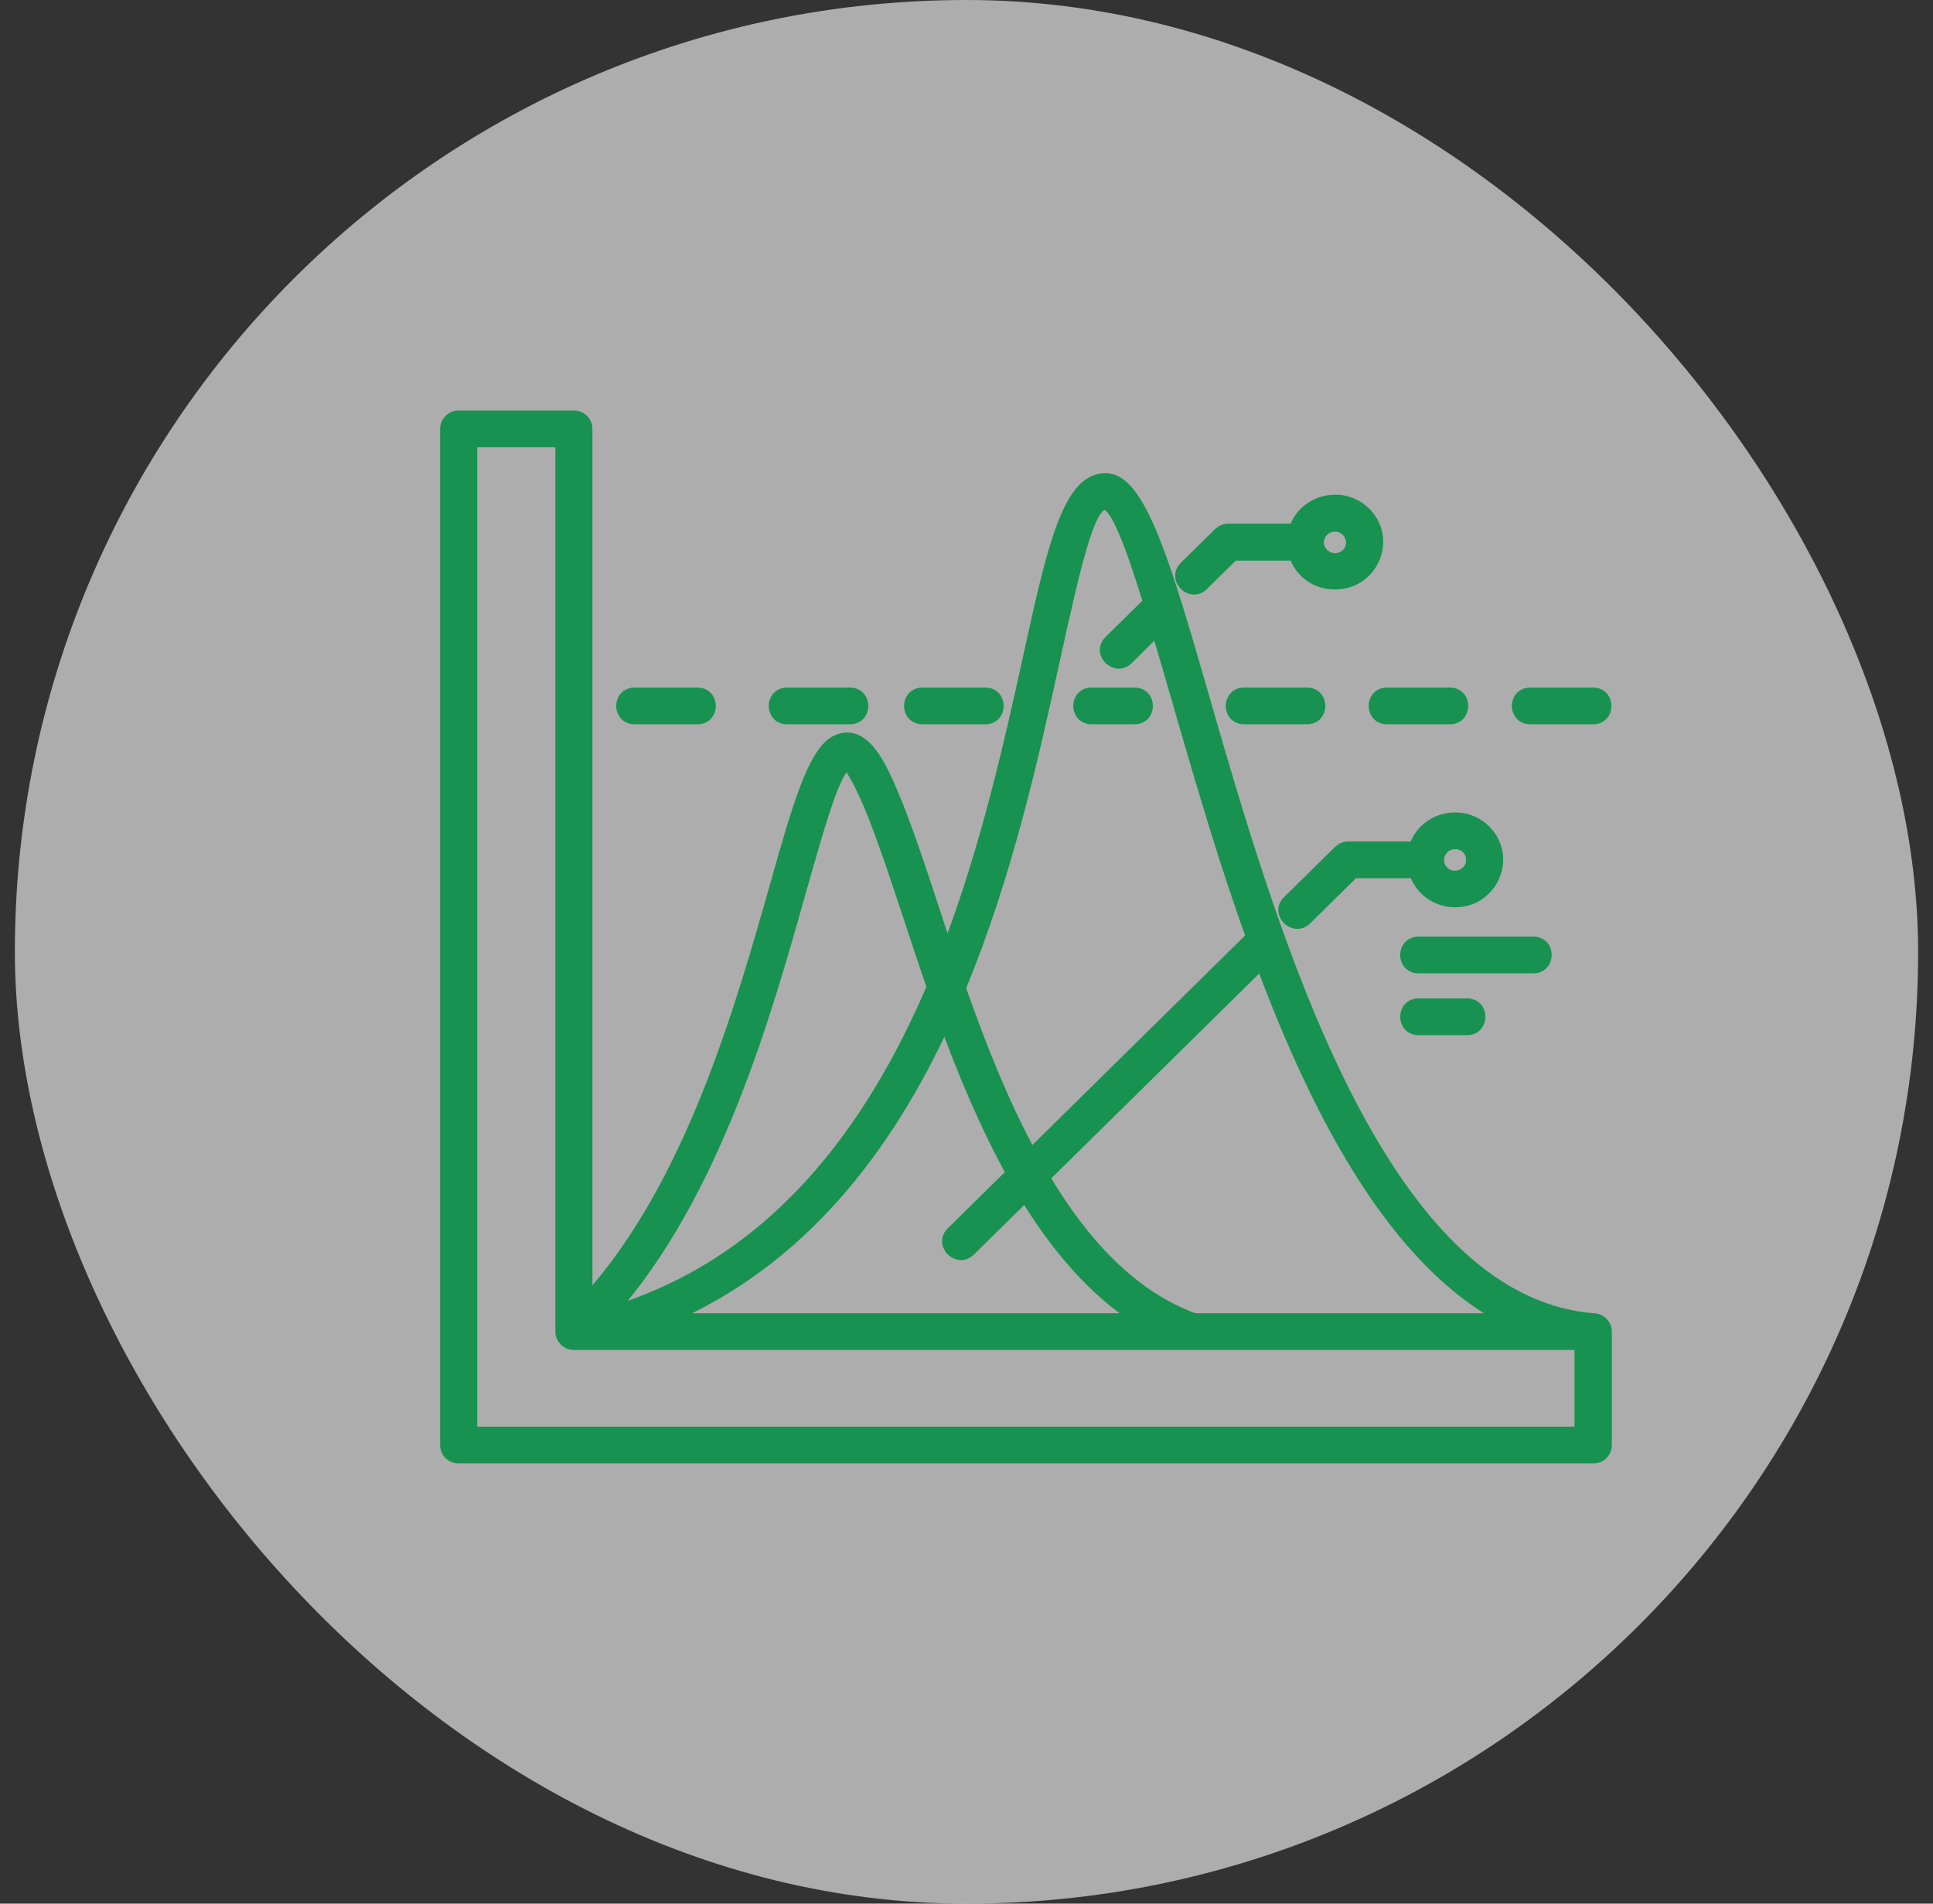 <svg width="65" height="64" viewBox="0 0 65 64" fill="none" xmlns="http://www.w3.org/2000/svg">
<rect x="0" y="0" width="65" height="64" fill="#333333" stroke="none"/>
<g clip-path="url(#clip0_3481_13596)">
<rect x="0.5" width="64" height="64" rx="32" fill="white" fill-opacity="0.6"/>
<mask id="path-2-outside-1_3481_13596" maskUnits="userSpaceOnUse" x="14" y="13" width="41" height="37" fill="black">
<rect fill="white" x="14" y="13" width="41" height="37"/>
<path d="M47.702 32.523C47.143 32.523 47.143 31.688 47.702 31.688H51.559C52.118 31.688 52.118 32.523 51.559 32.523H47.702ZM47.702 34.601C47.143 34.601 47.143 33.766 47.702 33.766H49.33C49.889 33.766 49.889 34.601 49.33 34.601H47.702ZM47.583 29.326H45.515L43.913 30.903C43.523 31.287 42.921 30.703 43.311 30.311L45.032 28.616C45.108 28.541 45.218 28.491 45.329 28.491H47.575C47.889 27.497 49.177 27.18 49.931 27.923C50.821 28.8 50.186 30.302 48.931 30.302C48.304 30.302 47.761 29.901 47.583 29.326ZM42.421 32.372L35.098 39.584C36.403 41.788 38.047 43.583 40.158 44.351H50.652C46.931 42.431 44.345 37.531 42.421 32.372ZM34.479 40.194L32.605 42.038C32.216 42.422 31.614 41.838 32.004 41.446L34.038 39.442C33.148 37.84 32.411 36.07 31.775 34.342C29.834 38.574 26.935 42.414 22.358 44.351H38.285C36.767 43.374 35.521 41.905 34.479 40.194ZM34.665 38.825L42.099 31.504C40.785 27.831 39.929 24.568 38.912 21.162L37.912 22.155C37.522 22.539 36.92 21.955 37.31 21.563L38.641 20.252C38.03 18.282 37.547 17.005 37.174 16.947C36.615 16.863 36.132 19.058 35.428 22.247C34.742 25.377 33.86 29.392 32.275 33.215C32.936 35.102 33.708 37.063 34.665 38.825ZM48.931 28.349C48.422 28.349 48.168 28.958 48.524 29.309C48.88 29.659 49.499 29.409 49.499 28.908C49.508 28.599 49.253 28.349 48.931 28.349ZM43.54 18.649H41.472L40.446 19.659C40.048 20.052 39.455 19.459 39.844 19.067L40.997 17.932C41.074 17.856 41.184 17.806 41.302 17.806H43.54C43.854 16.813 45.142 16.496 45.897 17.239C46.787 18.115 46.151 19.618 44.896 19.618C44.261 19.626 43.718 19.225 43.54 18.649ZM44.888 17.673C44.379 17.673 44.125 18.282 44.489 18.633C44.854 18.983 45.464 18.733 45.464 18.24C45.456 17.923 45.202 17.673 44.888 17.673ZM20.501 44.142C26.036 42.481 29.291 38.032 31.368 33.182C31.071 32.339 30.8 31.512 30.546 30.736C29.91 28.825 29.367 27.172 28.817 26.17C28.622 25.811 28.511 25.661 28.477 25.678C28.054 25.903 27.57 27.631 26.901 29.977C25.731 34.142 24.019 40.185 20.501 44.142ZM31.851 31.98C33.19 28.499 33.979 24.91 34.606 22.072C35.403 18.441 35.954 15.928 37.293 16.12C38.395 16.279 39.26 19.276 40.429 23.316C42.752 31.371 46.337 43.783 53.593 44.351C53.822 44.359 54 44.543 54 44.768V48.583C54 48.816 53.813 49 53.576 49H15.424C15.187 49 15 48.816 15 48.583V14.417C15 14.192 15.187 14 15.424 14H19.297C19.535 14 19.721 14.184 19.721 14.417V43.741C23.214 39.935 24.917 33.9 26.096 29.751C26.816 27.197 27.35 25.336 28.088 24.935C28.605 24.659 29.088 24.893 29.571 25.761C30.317 27.139 31.165 29.935 31.851 31.98ZM15.848 14.835V48.165H53.144V45.185H19.297C19.069 45.185 18.874 45.002 18.874 44.768V14.835H15.848ZM36.708 24.15C36.149 24.15 36.149 23.316 36.708 23.316H38.149C38.709 23.316 38.709 24.15 38.149 24.15H36.708ZM51.457 24.15C50.898 24.15 50.898 23.316 51.457 23.316H53.568C54.127 23.316 54.127 24.15 53.568 24.15H51.457ZM46.642 24.15C46.083 24.15 46.083 23.316 46.642 23.316H48.753C49.312 23.316 49.312 24.15 48.753 24.15H46.642ZM31.02 24.15C30.461 24.15 30.461 23.316 31.02 23.316H33.131C33.691 23.316 33.691 24.15 33.131 24.15H31.02ZM26.469 24.15C25.909 24.15 25.909 23.316 26.469 23.316H28.579C29.139 23.316 29.139 24.15 28.579 24.15H26.469ZM21.34 24.15C20.781 24.15 20.781 23.316 21.34 23.316H23.451C24.01 23.316 24.01 24.15 23.451 24.15H21.34ZM41.836 24.15C41.277 24.15 41.277 23.316 41.836 23.316H43.947C44.506 23.316 44.506 24.15 43.947 24.15H41.836Z"/>
</mask>
<path d="M47.702 32.523C47.143 32.523 47.143 31.688 47.702 31.688H51.559C52.118 31.688 52.118 32.523 51.559 32.523H47.702ZM47.702 34.601C47.143 34.601 47.143 33.766 47.702 33.766H49.33C49.889 33.766 49.889 34.601 49.33 34.601H47.702ZM47.583 29.326H45.515L43.913 30.903C43.523 31.287 42.921 30.703 43.311 30.311L45.032 28.616C45.108 28.541 45.218 28.491 45.329 28.491H47.575C47.889 27.497 49.177 27.18 49.931 27.923C50.821 28.8 50.186 30.302 48.931 30.302C48.304 30.302 47.761 29.901 47.583 29.326ZM42.421 32.372L35.098 39.584C36.403 41.788 38.047 43.583 40.158 44.351H50.652C46.931 42.431 44.345 37.531 42.421 32.372ZM34.479 40.194L32.605 42.038C32.216 42.422 31.614 41.838 32.004 41.446L34.038 39.442C33.148 37.84 32.411 36.07 31.775 34.342C29.834 38.574 26.935 42.414 22.358 44.351H38.285C36.767 43.374 35.521 41.905 34.479 40.194ZM34.665 38.825L42.099 31.504C40.785 27.831 39.929 24.568 38.912 21.162L37.912 22.155C37.522 22.539 36.92 21.955 37.31 21.563L38.641 20.252C38.03 18.282 37.547 17.005 37.174 16.947C36.615 16.863 36.132 19.058 35.428 22.247C34.742 25.377 33.86 29.392 32.275 33.215C32.936 35.102 33.708 37.063 34.665 38.825ZM48.931 28.349C48.422 28.349 48.168 28.958 48.524 29.309C48.88 29.659 49.499 29.409 49.499 28.908C49.508 28.599 49.253 28.349 48.931 28.349ZM43.54 18.649H41.472L40.446 19.659C40.048 20.052 39.455 19.459 39.844 19.067L40.997 17.932C41.074 17.856 41.184 17.806 41.302 17.806H43.54C43.854 16.813 45.142 16.496 45.897 17.239C46.787 18.115 46.151 19.618 44.896 19.618C44.261 19.626 43.718 19.225 43.54 18.649ZM44.888 17.673C44.379 17.673 44.125 18.282 44.489 18.633C44.854 18.983 45.464 18.733 45.464 18.24C45.456 17.923 45.202 17.673 44.888 17.673ZM20.501 44.142C26.036 42.481 29.291 38.032 31.368 33.182C31.071 32.339 30.8 31.512 30.546 30.736C29.91 28.825 29.367 27.172 28.817 26.17C28.622 25.811 28.511 25.661 28.477 25.678C28.054 25.903 27.57 27.631 26.901 29.977C25.731 34.142 24.019 40.185 20.501 44.142ZM31.851 31.98C33.19 28.499 33.979 24.91 34.606 22.072C35.403 18.441 35.954 15.928 37.293 16.12C38.395 16.279 39.26 19.276 40.429 23.316C42.752 31.371 46.337 43.783 53.593 44.351C53.822 44.359 54 44.543 54 44.768V48.583C54 48.816 53.813 49 53.576 49H15.424C15.187 49 15 48.816 15 48.583V14.417C15 14.192 15.187 14 15.424 14H19.297C19.535 14 19.721 14.184 19.721 14.417V43.741C23.214 39.935 24.917 33.9 26.096 29.751C26.816 27.197 27.35 25.336 28.088 24.935C28.605 24.659 29.088 24.893 29.571 25.761C30.317 27.139 31.165 29.935 31.851 31.98ZM15.848 14.835V48.165H53.144V45.185H19.297C19.069 45.185 18.874 45.002 18.874 44.768V14.835H15.848ZM36.708 24.15C36.149 24.15 36.149 23.316 36.708 23.316H38.149C38.709 23.316 38.709 24.15 38.149 24.15H36.708ZM51.457 24.15C50.898 24.15 50.898 23.316 51.457 23.316H53.568C54.127 23.316 54.127 24.15 53.568 24.15H51.457ZM46.642 24.15C46.083 24.15 46.083 23.316 46.642 23.316H48.753C49.312 23.316 49.312 24.15 48.753 24.15H46.642ZM31.02 24.15C30.461 24.15 30.461 23.316 31.02 23.316H33.131C33.691 23.316 33.691 24.15 33.131 24.15H31.02ZM26.469 24.15C25.909 24.15 25.909 23.316 26.469 23.316H28.579C29.139 23.316 29.139 24.15 28.579 24.15H26.469ZM21.34 24.15C20.781 24.15 20.781 23.316 21.34 23.316H23.451C24.01 23.316 24.01 24.15 23.451 24.15H21.34ZM41.836 24.15C41.277 24.15 41.277 23.316 41.836 23.316H43.947C44.506 23.316 44.506 24.15 43.947 24.15H41.836Z" fill="#179250"/>
<path d="M47.702 32.523C47.143 32.523 47.143 31.688 47.702 31.688H51.559C52.118 31.688 52.118 32.523 51.559 32.523H47.702ZM47.702 34.601C47.143 34.601 47.143 33.766 47.702 33.766H49.33C49.889 33.766 49.889 34.601 49.33 34.601H47.702ZM47.583 29.326H45.515L43.913 30.903C43.523 31.287 42.921 30.703 43.311 30.311L45.032 28.616C45.108 28.541 45.218 28.491 45.329 28.491H47.575C47.889 27.497 49.177 27.18 49.931 27.923C50.821 28.8 50.186 30.302 48.931 30.302C48.304 30.302 47.761 29.901 47.583 29.326ZM42.421 32.372L35.098 39.584C36.403 41.788 38.047 43.583 40.158 44.351H50.652C46.931 42.431 44.345 37.531 42.421 32.372ZM34.479 40.194L32.605 42.038C32.216 42.422 31.614 41.838 32.004 41.446L34.038 39.442C33.148 37.84 32.411 36.07 31.775 34.342C29.834 38.574 26.935 42.414 22.358 44.351H38.285C36.767 43.374 35.521 41.905 34.479 40.194ZM34.665 38.825L42.099 31.504C40.785 27.831 39.929 24.568 38.912 21.162L37.912 22.155C37.522 22.539 36.92 21.955 37.31 21.563L38.641 20.252C38.03 18.282 37.547 17.005 37.174 16.947C36.615 16.863 36.132 19.058 35.428 22.247C34.742 25.377 33.86 29.392 32.275 33.215C32.936 35.102 33.708 37.063 34.665 38.825ZM48.931 28.349C48.422 28.349 48.168 28.958 48.524 29.309C48.88 29.659 49.499 29.409 49.499 28.908C49.508 28.599 49.253 28.349 48.931 28.349ZM43.54 18.649H41.472L40.446 19.659C40.048 20.052 39.455 19.459 39.844 19.067L40.997 17.932C41.074 17.856 41.184 17.806 41.302 17.806H43.54C43.854 16.813 45.142 16.496 45.897 17.239C46.787 18.115 46.151 19.618 44.896 19.618C44.261 19.626 43.718 19.225 43.54 18.649ZM44.888 17.673C44.379 17.673 44.125 18.282 44.489 18.633C44.854 18.983 45.464 18.733 45.464 18.24C45.456 17.923 45.202 17.673 44.888 17.673ZM20.501 44.142C26.036 42.481 29.291 38.032 31.368 33.182C31.071 32.339 30.8 31.512 30.546 30.736C29.91 28.825 29.367 27.172 28.817 26.17C28.622 25.811 28.511 25.661 28.477 25.678C28.054 25.903 27.57 27.631 26.901 29.977C25.731 34.142 24.019 40.185 20.501 44.142ZM31.851 31.98C33.19 28.499 33.979 24.91 34.606 22.072C35.403 18.441 35.954 15.928 37.293 16.12C38.395 16.279 39.26 19.276 40.429 23.316C42.752 31.371 46.337 43.783 53.593 44.351C53.822 44.359 54 44.543 54 44.768V48.583C54 48.816 53.813 49 53.576 49H15.424C15.187 49 15 48.816 15 48.583V14.417C15 14.192 15.187 14 15.424 14H19.297C19.535 14 19.721 14.184 19.721 14.417V43.741C23.214 39.935 24.917 33.9 26.096 29.751C26.816 27.197 27.35 25.336 28.088 24.935C28.605 24.659 29.088 24.893 29.571 25.761C30.317 27.139 31.165 29.935 31.851 31.98ZM15.848 14.835V48.165H53.144V45.185H19.297C19.069 45.185 18.874 45.002 18.874 44.768V14.835H15.848ZM36.708 24.15C36.149 24.15 36.149 23.316 36.708 23.316H38.149C38.709 23.316 38.709 24.15 38.149 24.15H36.708ZM51.457 24.15C50.898 24.15 50.898 23.316 51.457 23.316H53.568C54.127 23.316 54.127 24.15 53.568 24.15H51.457ZM46.642 24.15C46.083 24.15 46.083 23.316 46.642 23.316H48.753C49.312 23.316 49.312 24.15 48.753 24.15H46.642ZM31.02 24.15C30.461 24.15 30.461 23.316 31.02 23.316H33.131C33.691 23.316 33.691 24.15 33.131 24.15H31.02ZM26.469 24.15C25.909 24.15 25.909 23.316 26.469 23.316H28.579C29.139 23.316 29.139 24.15 28.579 24.15H26.469ZM21.34 24.15C20.781 24.15 20.781 23.316 21.34 23.316H23.451C24.01 23.316 24.01 24.15 23.451 24.15H21.34ZM41.836 24.15C41.277 24.15 41.277 23.316 41.836 23.316H43.947C44.506 23.316 44.506 24.15 43.947 24.15H41.836Z" stroke="#179250" stroke-width="0.4" mask="url(#path-2-outside-1_3481_13596)"/>
</g>
<defs>
<clipPath id="clip0_3481_13596">
<rect width="64" height="64" fill="white" transform="translate(0.5)"/>
</clipPath>
</defs>
</svg>
